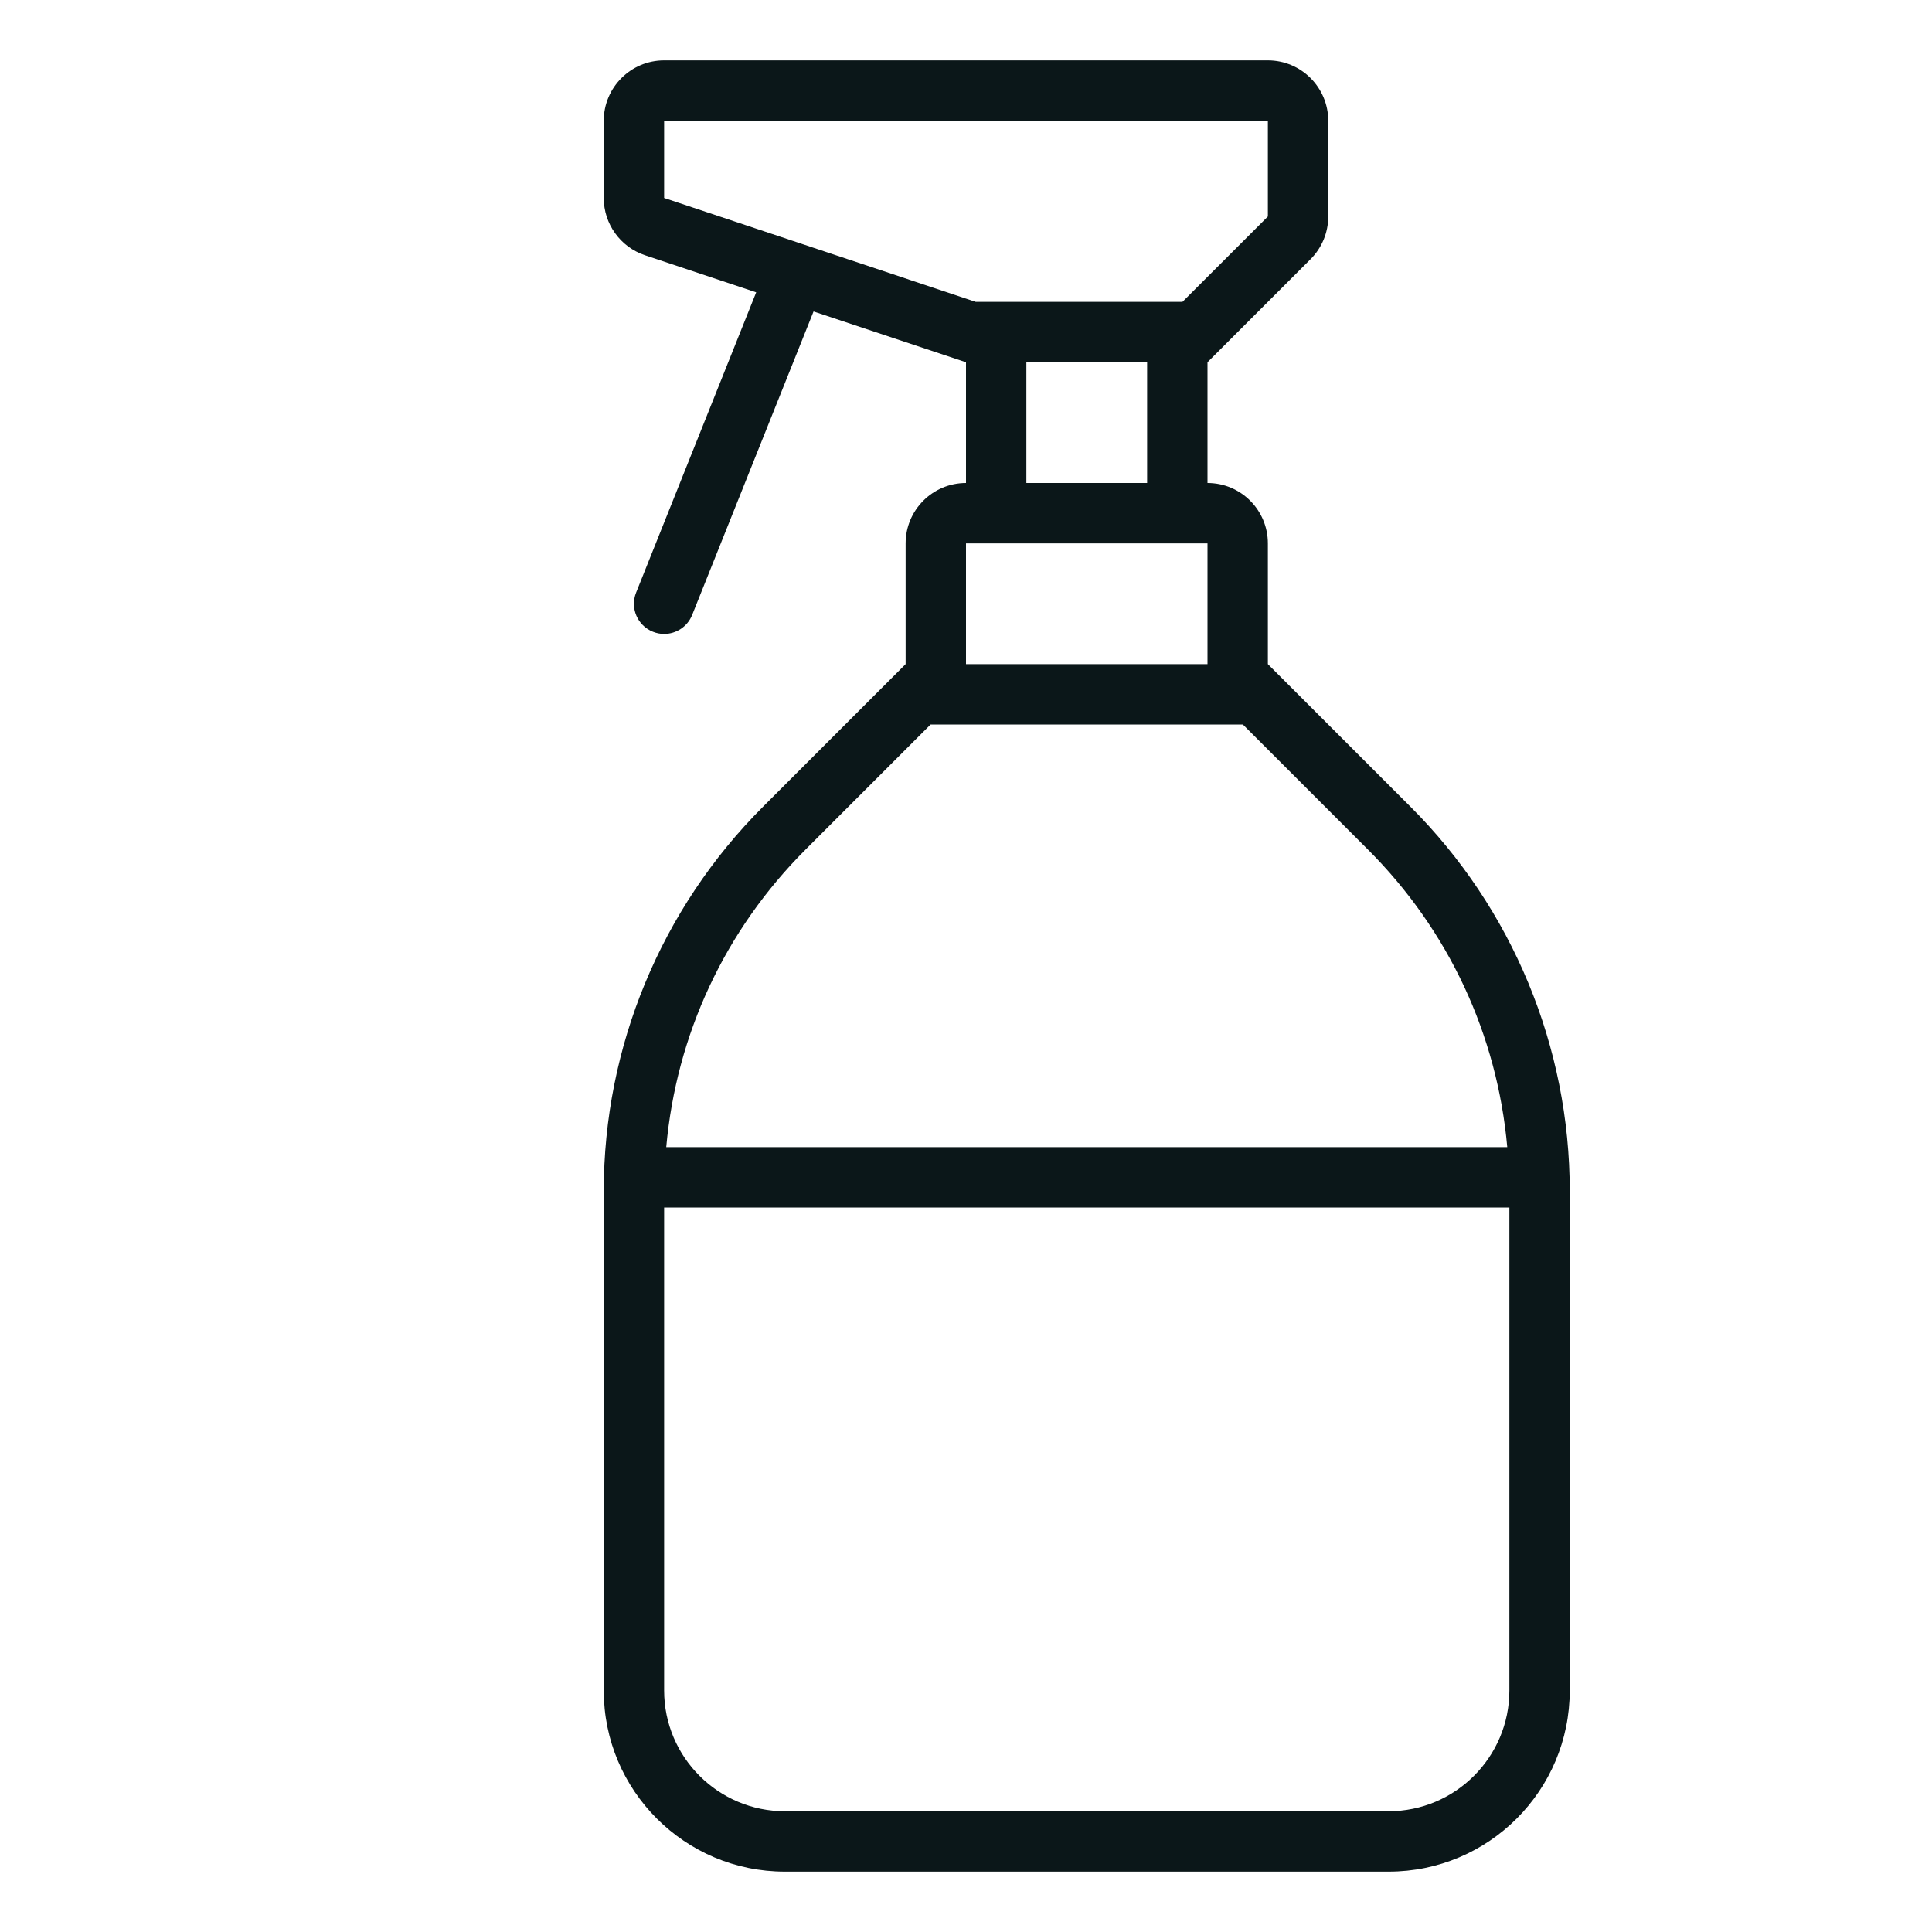 <?xml version="1.0" encoding="utf-8"?><!-- Скачано с сайта svg4.ru / Downloaded from svg4.ru -->
<svg version="1.1" id="Uploaded to svgrepo.com" xmlns="http://www.w3.org/2000/svg" xmlns:xlink="http://www.w3.org/1999/xlink" 
	 width="800px" height="800px" viewBox="0 0 32 32" xml:space="preserve">
<style type="text/css">
	.feather_een{fill:#0B1719;}
</style>
<path class="feather_een" d="M23.364,13.364L21,11V9c0-0.552-0.448-1-1-1V6l1.707-1.707C21.895,4.105,22,3.851,22,3.586V2
	c0-0.552-0.448-1-1-1H11c-0.552,0-1,0.448-1,1v1.279c0,0.43,0.275,0.813,0.684,0.949l1.841,0.614l-1.989,4.973
	c-0.103,0.256,0.022,0.547,0.279,0.649C10.875,10.488,10.938,10.5,11,10.5c0.198,0,0.386-0.119,0.464-0.314l2.011-5.027L16,6v2
	c-0.552,0-1,0.448-1,1v2l-2.364,2.364C10.948,15.052,10,17.341,10,19.728V28c0,1.657,1.343,3,3,3h10c1.657,0,3-1.343,3-3v-8.272
	C26,17.341,25.052,15.052,23.364,13.364z M11,3.279V2h10v1.586L19.585,5h-3.423L11,3.279z M19,6v2h-2V6H19z M16,9h4v2h-4V9z
	 M13.343,14.071L15.414,12h5.172l2.071,2.071c1.338,1.338,2.141,3.067,2.308,4.929H11.035
	C11.202,17.138,12.005,15.409,13.343,14.071z M25,28c0,1.103-0.897,2-2,2H13c-1.103,0-2-0.897-2-2v-8h14V28z"/>
</svg>